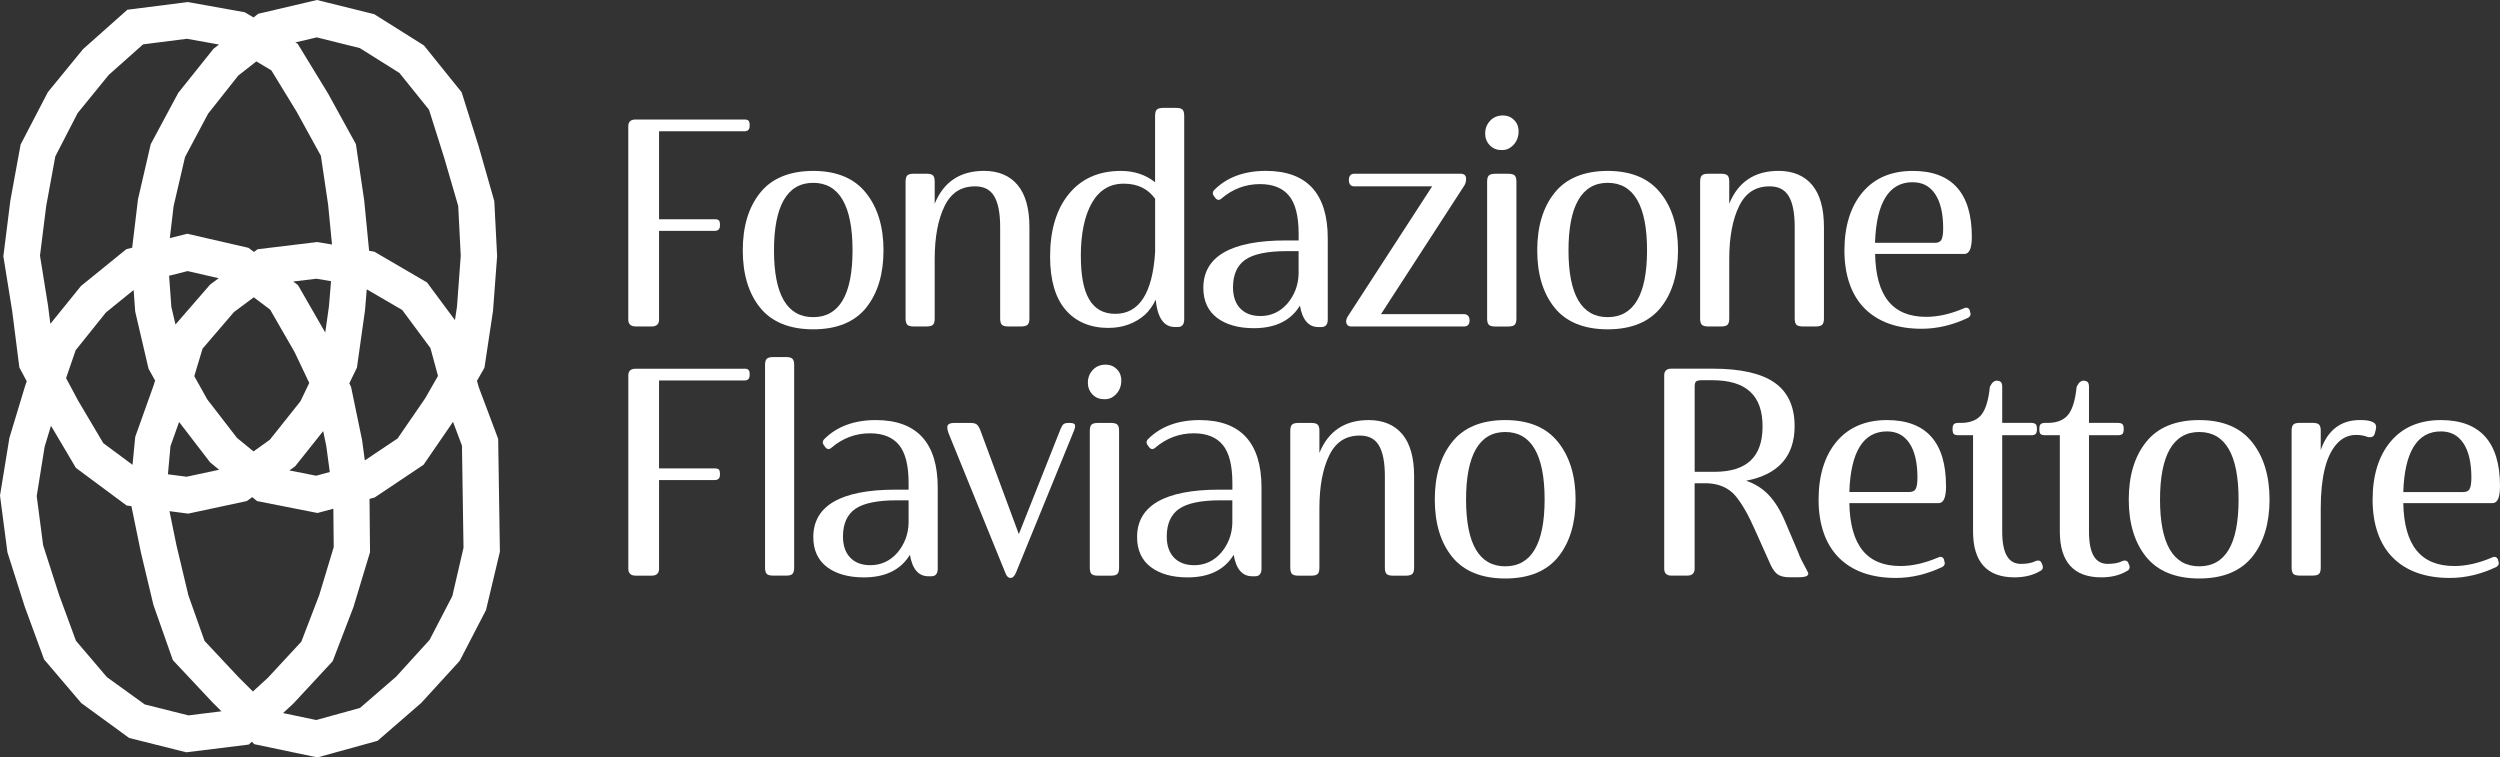<svg xmlns="http://www.w3.org/2000/svg" id="Livello_1" data-name="Livello 1" viewBox="0 0 595.78 180.49"><rect x="0" y="0" width="595.78" height="180.49" fill="#333333" stroke="none"/><defs><style>      .cls-1 {        fill: #fff;      }    </style></defs><path class="cls-1" d="M114.06,92.17l-.39-1.42,1.78-3.11,2.04-13.54.98-13.06-.67-13.1-3.71-13.01-4.08-12.95-8.99-11.16-11.84-7.44L75.53,0l-13.98,3.28-1.13.88-2.07-1.23L44.77.49l-14.42,1.83-10.54,9.37-8.4,10.26-6.5,12.49-2.45,13.4-1.66,13.24,2.1,13.02,1.71,13.46,1.76,3.3-.43,1.26-3.7,12.23L0,118.1l1.77,13.51,4.1,12.89,4.64,12.65,8.85,10.39,11.41,8.32,13.62,3.42,14.89-1.84.74-.68.59.59,15.03,3.15,14.34-3.96,10.41-9.03,9.15-10.01,6.28-12.11,3.31-13.91-.41-26.9-4.66-12.4ZM75.47,8.9l10.28,2.56,9.44,5.93,7.05,8.76,3.57,11.3,3.39,11.64.6,11.86-.89,12.09-.49,3.25-6.66-8.98-12.56-7.33-1.24-.21-1.17-12.01-1.98-13.42-6.63-12.05-7.24-11.85-.56-.33,5.1-1.2ZM104.39,89.57l-3.05,5.33-6.59,9.59-7.81,5.23-.64-4.78-2.63-12.71-.42-.89,1.81-3.72,1.92-13.62.42-5.05,8.46,4.93,6.71,9.05,1.81,6.64ZM61.08,14.63l3.58,2.13,6.03,9.86,5.78,10.51,1.73,11.67.92,9.47-3.52-.59-14.22,1.72-.86.64-1.3-.98-14.61-3.36-4.14,1.05.9-7.61,2.72-11.71,5.51-10.35,7.18-9.07,4.3-3.37ZM40.64,106.29l2.04-5.73,7.38,9.61,2.16,1.78-7.75,1.66-4.45-.58.61-6.75ZM40.29,65.72l4.42-1.12,7.4,1.7-2.04,1.52-8.25,9.51-.99-4.21-.53-7.4ZM49.32,95.05l-3.02-5.41,1.97-6.55,7.48-8.72,4.73-3.52,3.9,2.94,5.82,10.11,3.5,7.36-2.1,4.37-7.29,9.16-3.89,2.79-3.94-3.22-7.18-9.3ZM70.35,111.11l6.67-8.38.74,3.57.83,6.19-3.25.88-6.38-1.26,1.38-.99ZM78.39,73.03l-.88,6.22-6.5-11.31-1.13-.85,5.52-.67,3.49.59-.5,6.02ZM11,49.16l2.18-11.89,5.33-10.33,7.41-9.1,8.18-7.27,10.45-1.33,7.63,1.37-1.3,1.02-8.4,10.5-6.56,12.23-3.04,13.15-1.38,11.52-1.39.35-10.81,8.77-7.3,9.02-.55-4.31-1.92-11.94,1.47-11.76ZM36.97,90.66l-.36,1.18-4.38,12.26-.65,6.67-6.96-5.16-6.02-10.16-2.85-5.34,2.28-6.65,7.21-8.99,6.61-5.36.37,5.13,3.18,13.63,1.56,2.81ZM44.93,170.49l-10.44-2.62-9.01-6.5-7.38-8.66-4.05-11.03-3.77-11.74-1.53-11.72,1.89-11.77,1.51-4.99,5.94,10.04,12.09,8.97,1.14.15,2.28,11.12,2.97,12.44,4.63,13.14,9.41,10.03,2.17,2.16-7.83.97ZM60.27,164.79l-3.46-3.45-8.06-8.6-3.85-10.85-2.86-12-1.65-8.07,4.46.58,13.96-2.99,1.31-.94,1.13.94,14.41,2.84,3.78-1.02.09,9.15-3.45,11.43-4.27,11.11-7.97,8.6-3.57,3.27ZM107.79,142.06l-5.42,10.44-7.98,8.77-8.6,7.44-10.43,2.88-7.91-1.66,2.41-2.21,9.42-10.15,4.94-12.87,3.96-13.1-.12-12.71,1.22-.33,11.66-7.81,7.02-10.23,2.13,5.68.37,24.34-2.67,11.52Z"></path><path class="cls-1" d="M151.45,77.8h3.9c1.12,0,1.71-.57,1.71-1.64v-21.14h13.28c.79,0,1.23-.43,1.23-1.2v-.37c0-.46-.09-.77-.28-.95-.18-.17-.49-.25-.95-.25h-13.28v-20.96h20.36c.8,0,1.23-.44,1.23-1.23v-.34c0-.46-.09-.77-.28-.96s-.5-.28-.96-.28h-25.97c-1.41,0-1.71.85-1.71,1.57v46.1c0,1.07.59,1.64,1.71,1.64Z"></path><path class="cls-1" d="M206.46,73.27c2.71-3.4,4.09-7.98,4.09-13.61s-1.4-10.21-4.15-13.65c-2.75-3.5-6.99-5.28-12.6-5.28s-9.96,1.78-12.7,5.28c-2.71,3.4-4.09,7.99-4.09,13.65s1.38,10.22,4.09,13.61c2.77,3.46,7.04,5.21,12.7,5.21s9.9-1.75,12.67-5.21ZM203.17,59.66c0,10.56-3.16,15.92-9.38,15.92s-9.34-5.36-9.34-15.92,3.14-16.09,9.34-16.09,9.38,5.41,9.38,16.09Z"></path><path class="cls-1" d="M232.37,44.41c2.1,0,3.58.75,4.53,2.3.96,1.57,1.45,4.05,1.45,7.38v21.8c0,.73.14,1.22.41,1.5.28.28.79.41,1.57.41h2.98c.77,0,1.29-.13,1.58-.41.29-.28.43-.77.43-1.5v-21.8c0-4.4-.94-7.76-2.8-9.99-1.87-2.24-4.57-3.38-8.02-3.38-5.7,0-9.64,2.63-11.75,7.84v-5.25c0-.73-.13-1.22-.41-1.5-.28-.28-.79-.41-1.57-.41h-2.98c-.78,0-1.29.13-1.57.41-.28.28-.41.77-.41,1.5v32.58c0,.73.14,1.22.41,1.5.28.28.79.41,1.57.41h2.98c.78,0,1.29-.13,1.57-.41.28-.28.41-.77.41-1.5v-14.17c0-5.18.79-9.42,2.35-12.6,1.55-3.17,3.93-4.71,7.27-4.71Z"></path><path class="cls-1" d="M264.2,78.14c3.35,0,6.25-1.05,8.65-3.12,1.04-.98,1.9-2.19,2.57-3.6.42,4.32,1.95,6.51,4.54,6.51h.75c.69,0,1.5-.31,1.5-1.78V27.62c0-.73-.13-1.22-.41-1.5-.28-.28-.79-.41-1.57-.41h-2.98c-.78,0-1.29.14-1.57.41-.28.28-.41.77-.41,1.5v15.81c-2.25-1.79-4.99-2.7-8.16-2.7-5.28,0-9.46,1.87-12.43,5.55-2.94,3.62-4.43,8.61-4.43,14.84,0,5.6,1.24,9.88,3.69,12.72,2.46,2.86,5.91,4.31,10.26,4.31ZM257.57,61.05c0-5.35.89-9.63,2.65-12.71,1.73-3.03,4.28-4.57,7.58-4.57s5.75,1.21,7.48,3.59v12.68c-.6,9.79-3.79,14.75-9.48,14.75s-8.22-4.63-8.22-13.75Z"></path><path class="cls-1" d="M306.44,57.3c-13.05,0-19.67,3.8-19.67,11.3,0,3.12,1.11,5.53,3.3,7.17,2.17,1.62,5.11,2.44,8.74,2.44,5.13,0,8.82-1.81,10.98-5.39.58,3.4,2.05,5.12,4.38,5.12h.75c.69,0,1.5-.31,1.5-1.78v-19.36c0-10.67-4.97-16.08-14.76-16.08-5.13,0-9.25,1.52-12.25,4.51-.48.48-.5,1.02-.09,1.51l.35.49c.21.25.44.38.69.4.27.02.53-.12.78-.36,2.65-2.25,5.72-3.4,9.13-3.4,3.07,0,5.4.93,6.91,2.76,1.53,1.84,2.3,4.89,2.3,9.06v1.61h-3.04ZM300.34,75.31c-2.02,0-3.62-.61-4.77-1.8-1.15-1.2-1.73-2.89-1.73-5.03,0-3,.97-5.2,2.89-6.56,1.95-1.38,5.28-2.07,9.91-2.07h2.83v5.44c-.07,2.64-.96,5.01-2.65,7.03-1.73,1.99-3.91,3-6.49,3Z"></path><path class="cls-1" d="M321.97,77.8h26.95c.84,0,1.3-.51,1.3-1.44s-.49-1.5-1.37-1.5h-19.74l19.9-30.71c.15-.27.25-.54.31-.83.06-.28.08-.56.07-.83-.01-.31-.12-.57-.33-.77-.21-.21-.5-.31-.89-.31h-25.49c-.46,0-1.23.2-1.23,1.5s.77,1.5,1.23,1.5h18.62l-20.16,31.08c-.33.58-.42,1.1-.27,1.56.11.34.39.75,1.1.75Z"></path><path class="cls-1" d="M357.67,35.74h0c.13.01.26.02.39.02.72,0,1.4-.23,2-.68.7-.52,1.21-1.17,1.51-1.94.3-.76.39-1.58.29-2.43-.11-.87-.47-1.59-1.07-2.15-.56-.56-1.25-.9-2.04-1-.78-.11-1.54-.02-2.24.25-.71.28-1.32.77-1.82,1.48-.5.71-.76,1.55-.76,2.5,0,1.12.37,2.07,1.09,2.82.72.75,1.62,1.13,2.65,1.13Z"></path><path class="cls-1" d="M356.38,41.41c-.78,0-1.29.13-1.57.41s-.41.77-.41,1.5v32.58c0,.73.14,1.22.41,1.5.28.28.79.41,1.57.41h3.02c.78,0,1.29-.13,1.57-.41.28-.28.41-.77.41-1.5v-32.58c0-.73-.13-1.22-.41-1.5-.28-.28-.79-.41-1.57-.41h-3.02Z"></path><path class="cls-1" d="M395.73,46.01c-2.75-3.5-6.99-5.28-12.6-5.28s-9.96,1.78-12.7,5.28c-2.71,3.4-4.09,7.99-4.09,13.65s1.38,10.22,4.09,13.61c2.77,3.46,7.04,5.21,12.7,5.21s9.9-1.75,12.67-5.21c2.71-3.4,4.09-7.98,4.09-13.61s-1.4-10.21-4.15-13.65ZM392.51,59.66c0,10.56-3.16,15.92-9.38,15.92s-9.34-5.36-9.34-15.92,3.14-16.09,9.34-16.09,9.38,5.41,9.38,16.09Z"></path><path class="cls-1" d="M434.67,75.89v-21.8c0-4.4-.94-7.76-2.8-9.99-1.87-2.24-4.57-3.38-8.02-3.38-5.7,0-9.64,2.63-11.75,7.84v-5.25c0-.73-.13-1.22-.41-1.5-.28-.28-.79-.41-1.57-.41h-2.98c-.78,0-1.29.13-1.57.41-.28.28-.41.77-.41,1.5v32.58c0,.73.14,1.22.41,1.5.28.28.79.41,1.57.41h2.98c.78,0,1.29-.13,1.57-.41.28-.28.41-.77.41-1.5v-14.17c0-5.18.79-9.42,2.35-12.6,1.55-3.17,3.93-4.71,7.27-4.71,2.1,0,3.58.75,4.53,2.3.97,1.57,1.45,4.05,1.45,7.38v21.8c0,.73.14,1.22.41,1.5.28.28.79.41,1.57.41h2.98c.77,0,1.29-.13,1.58-.41.29-.28.43-.77.43-1.5Z"></path><path class="cls-1" d="M457.92,78.35c3.75,0,7.49-.89,11.16-2.65.51-.34.65-.84.41-1.38l-.08-.39c-.12-.28-.3-.47-.53-.55-.26-.1-.57-.05-.91.12-3.16,1.34-6.16,2.01-8.92,2.01-8,0-11.99-4.9-12.19-14.99h21.27c1.19,0,1.78-1.33,1.78-4.08,0-10.42-4.74-15.71-14.08-15.71-5.12,0-9.15,1.73-12,5.14-2.84,3.4-4.28,8.06-4.28,13.85s1.62,10.58,4.82,13.79c3.2,3.21,7.76,4.84,13.57,4.84ZM455.81,43.43c2.33,0,4.08.92,5.35,2.8,1.28,1.89,1.92,4.65,1.92,8.2,0,1.33-.15,2.25-.44,2.75-.27.46-.78.69-1.55.69h-14.25c.31-9.59,3.33-14.45,8.96-14.45Z"></path><path class="cls-1" d="M177.42,87.87h-25.97c-1.41,0-1.71.85-1.71,1.57v46.1c0,1.07.59,1.64,1.71,1.64h3.9c1.12,0,1.71-.57,1.71-1.64v-21.14h13.28c.79,0,1.23-.43,1.23-1.2v-.37c0-.46-.09-.77-.28-.95-.18-.17-.49-.25-.95-.25h-13.28v-20.96h20.36c.8,0,1.23-.44,1.23-1.23v-.34c0-.46-.09-.77-.28-.96-.19-.19-.5-.28-.96-.28Z"></path><path class="cls-1" d="M187.28,85.09h-2.98c-.78,0-1.29.14-1.57.41-.28.28-.41.77-.41,1.5v48.27c0,.73.14,1.22.41,1.5.28.28.79.41,1.57.41h2.98c.78,0,1.29-.13,1.57-.41.28-.28.41-.77.41-1.5v-48.27c0-.73-.13-1.22-.41-1.5-.28-.28-.79-.41-1.57-.41Z"></path><path class="cls-1" d="M208.71,100.11c-5.13,0-9.25,1.52-12.25,4.51-.48.48-.5,1.02-.09,1.51l.35.49c.21.25.44.38.69.4.27,0,.53-.12.78-.36,2.65-2.25,5.72-3.4,9.13-3.4,3.07,0,5.4.93,6.91,2.76,1.53,1.84,2.3,4.89,2.3,9.06v1.61h-3.04c-13.05,0-19.67,3.8-19.67,11.3,0,3.12,1.11,5.53,3.3,7.17,2.17,1.62,5.11,2.44,8.74,2.44,5.13,0,8.82-1.81,10.98-5.39.58,3.4,2.05,5.12,4.38,5.12h.75c.69,0,1.5-.31,1.5-1.78v-19.36c0-10.67-4.97-16.08-14.76-16.08ZM216.53,119.22v5.44c-.07,2.64-.96,5.01-2.65,7.03-1.73,1.99-3.91,3-6.49,3-2.02,0-3.63-.61-4.77-1.8-1.15-1.2-1.73-2.89-1.73-5.03,0-3,.97-5.2,2.89-6.56,1.95-1.38,5.28-2.07,9.91-2.07h2.83Z"></path><path class="cls-1" d="M255.02,100.79h-.37c-.53,0-.91.09-1.16.27-.25.18-.48.55-.73,1.14l-9.96,25.09-9.2-24.82c-.29-.71-.58-1.15-.89-1.36-.31-.21-.76-.32-1.38-.32h-3.9c-.85,0-1.37.18-1.57.55-.2.36-.14.96.19,1.9l13.52,33.24c.29.83.72,1.25,1.29,1.25.47,0,.88-.4,1.25-1.24l13.9-34.03h0c.24-.68.27-1.09.1-1.32-.17-.23-.51-.34-1.08-.34Z"></path><path class="cls-1" d="M264.71,100.79h-3.02c-.78,0-1.29.13-1.57.41-.28.28-.41.77-.41,1.5v32.58c0,.73.14,1.22.41,1.5.28.28.79.41,1.57.41h3.02c.78,0,1.29-.13,1.57-.41s.41-.77.41-1.5v-32.58c0-.73-.13-1.22-.41-1.5-.28-.28-.79-.41-1.57-.41Z"></path><path class="cls-1" d="M266.11,87.94c-.56-.56-1.25-.9-2.04-1-.78-.1-1.54-.02-2.24.25-.71.28-1.32.77-1.82,1.48-.5.71-.76,1.55-.76,2.5,0,1.12.37,2.07,1.09,2.82.72.75,1.62,1.13,2.65,1.13h0c.13.01.26.02.39.02.72,0,1.4-.23,2-.68.7-.52,1.21-1.17,1.51-1.94.3-.76.39-1.58.29-2.43-.11-.87-.47-1.59-1.07-2.15Z"></path><path class="cls-1" d="M285.87,100.11c-5.13,0-9.25,1.52-12.25,4.51-.48.48-.5,1.02-.09,1.51l.35.49c.21.25.44.38.69.4.26,0,.53-.12.78-.36,2.65-2.25,5.72-3.4,9.13-3.4,3.07,0,5.4.93,6.91,2.76,1.53,1.84,2.3,4.89,2.3,9.06v1.61h-3.04c-13.05,0-19.67,3.8-19.67,11.3,0,3.12,1.11,5.53,3.3,7.17,2.17,1.62,5.11,2.44,8.74,2.44,5.13,0,8.82-1.81,10.98-5.39.58,3.4,2.05,5.12,4.38,5.12h.75c.69,0,1.5-.31,1.5-1.78v-19.36c0-10.67-4.97-16.08-14.76-16.08ZM284.55,134.69c-2.02,0-3.62-.61-4.77-1.8-1.15-1.2-1.73-2.89-1.73-5.03,0-3,.97-5.2,2.89-6.56,1.95-1.38,5.28-2.07,9.91-2.07h2.83v5.44c-.07,2.64-.96,5.01-2.65,7.03-1.73,1.99-3.91,3-6.49,3Z"></path><path class="cls-1" d="M326.18,100.11c-5.7,0-9.64,2.63-11.75,7.84v-5.25c0-.73-.13-1.22-.41-1.5-.28-.28-.79-.41-1.57-.41h-2.98c-.78,0-1.29.13-1.57.41-.28.28-.41.77-.41,1.5v32.58c0,.73.14,1.22.41,1.5.28.28.79.41,1.57.41h2.98c.78,0,1.29-.13,1.57-.41.28-.28.41-.77.41-1.5v-14.17c0-5.18.79-9.42,2.35-12.6,1.55-3.17,3.93-4.71,7.27-4.71,2.1,0,3.58.75,4.53,2.3.96,1.57,1.45,4.05,1.45,7.38v21.8c0,.73.14,1.22.41,1.5.28.28.79.41,1.57.41h2.98c.77,0,1.29-.13,1.58-.41.29-.28.43-.77.43-1.5v-21.8c0-4.4-.94-7.76-2.8-9.99-1.87-2.24-4.57-3.38-8.02-3.38Z"></path><path class="cls-1" d="M358.72,100.11c-5.68,0-9.96,1.78-12.7,5.28-2.71,3.4-4.09,7.99-4.09,13.65s1.38,10.22,4.09,13.61c2.77,3.46,7.04,5.21,12.7,5.21s9.9-1.75,12.67-5.21c2.71-3.4,4.09-7.98,4.09-13.61s-1.4-10.21-4.15-13.65c-2.75-3.5-6.99-5.28-12.6-5.28ZM368.1,119.04c0,10.56-3.16,15.92-9.38,15.92s-9.34-5.36-9.34-15.92,3.14-16.09,9.34-16.09,9.38,5.41,9.38,16.09Z"></path><path class="cls-1" d="M429.44,133.72c-.41-.81-.75-1.6-1.03-2.38l-2.98-7.01c-1.16-2.77-2.56-5-4.16-6.61-1.38-1.39-3.11-2.45-5.14-3.16,7.67-1.46,11.55-5.84,11.55-13.02,0-4.65-1.61-8.14-4.79-10.36-3.15-2.2-8.08-3.32-14.65-3.32h-10c-1.06,0-1.64.56-1.64,1.57v46.1c0,1.06.58,1.64,1.64,1.64h3.9c1.12,0,1.71-.57,1.71-1.64v-20.36h3.13c2.79.13,5,1.13,6.57,2.96,1.56,1.85,3.15,4.63,4.74,8.28l3.35,7.48c.59,1.43,1.2,2.38,1.88,2.9.67.52,1.66.78,2.93.78h2c1.16,0,2.49-.1,2.49-.86,0-.11-.04-.3-.46-1.04-.28-.48-.62-1.13-1.04-1.97ZM420.04,101.61c0,7.29-3.77,10.83-11.51,10.83h-4.67v-20.42c.02-.57.14-.96.36-1.13.16-.13.54-.28,1.39-.28h2.44c8.07,0,11.99,3.6,11.99,11Z"></path><path class="cls-1" d="M463.76,115.82c0-10.42-4.74-15.71-14.08-15.71-5.11,0-9.15,1.73-12.01,5.14-2.84,3.4-4.28,8.06-4.28,13.85s1.62,10.58,4.82,13.79c3.2,3.21,7.76,4.84,13.57,4.84,3.75,0,7.49-.89,11.16-2.65.51-.34.65-.84.41-1.38l-.08-.39c-.12-.28-.3-.47-.53-.55-.26-.1-.57-.05-.91.12-3.16,1.34-6.16,2.01-8.92,2.01-8,0-11.99-4.9-12.19-14.99h21.27c1.2,0,1.78-1.33,1.78-4.08ZM440.72,117.26c.31-9.59,3.33-14.45,8.96-14.45,2.33,0,4.08.92,5.35,2.8,1.28,1.89,1.92,4.65,1.92,8.2,0,1.33-.15,2.25-.44,2.75-.27.46-.78.69-1.55.69h-14.25Z"></path><path class="cls-1" d="M486.52,134.11c-.15-.31-.54-.76-1.46-.38-.84.43-2,.65-3.45.65-3,0-4.46-2.52-4.46-7.72v-22.94h6.9c.5,0,.84-.09,1.05-.29.21-.2.32-.55.32-1.08v-.2c0-.53-.1-.88-.32-1.08-.21-.19-.57-.29-1.12-.29h-6.83v-8.63c0-.52-.11-.89-.33-1.11-.22-.22-.55-.33-1.16-.32-.55.11-1,.54-1.35,1.29-.09.1-.11.2-.11.25-.31,3.04-.97,5.22-1.95,6.5-.96,1.25-2.51,1.94-4.58,2.02h-.85c-.6,0-.98.1-1.19.31-.21.21-.31.55-.31,1.06v.2c0,.53.09.88.29,1.08s.58.29,1.21.29h3.38v22.94c0,7.25,3.32,10.93,9.88,10.93,2.36,0,4.41-.5,6.06-1.48.65-.28.85-.82.57-1.51l-.21-.49Z"></path><path class="cls-1" d="M507.2,134.11c-.15-.31-.54-.76-1.46-.38-.84.43-2,.65-3.45.65-3,0-4.46-2.52-4.46-7.72v-22.94h6.9c.5,0,.84-.09,1.05-.29.21-.2.32-.55.32-1.08v-.2c0-.53-.1-.88-.32-1.08-.21-.19-.57-.29-1.12-.29h-6.83v-8.63c0-.52-.11-.89-.33-1.11-.22-.22-.58-.33-1.16-.32-.55.11-1,.54-1.35,1.29-.09.1-.11.2-.11.25-.31,3.04-.97,5.22-1.95,6.5-.96,1.25-2.51,1.94-4.58,2.02h-.85c-.6,0-.98.1-1.19.31-.21.21-.31.55-.31,1.06v.2c0,.53.09.88.29,1.08.2.2.58.29,1.21.29h3.38v22.94c0,7.25,3.32,10.93,9.88,10.93,2.36,0,4.41-.5,6.06-1.48.65-.28.85-.82.57-1.51l-.21-.49Z"></path><path class="cls-1" d="M524.1,100.11c-5.68,0-9.96,1.78-12.7,5.28-2.71,3.4-4.09,7.99-4.09,13.65s1.38,10.22,4.09,13.61c2.77,3.46,7.04,5.21,12.7,5.21s9.9-1.75,12.67-5.21c2.71-3.4,4.09-7.98,4.09-13.61s-1.4-10.21-4.15-13.65c-2.75-3.5-6.99-5.28-12.6-5.28ZM524.1,102.95c6.22,0,9.38,5.41,9.38,16.09s-3.16,15.92-9.38,15.92-9.34-5.36-9.34-15.92,3.14-16.09,9.34-16.09Z"></path><path class="cls-1" d="M565.9,103.47l.27-1.05c.3-1.12-.21-1.61-.66-1.81-.61-.34-1.62-.51-3.11-.51-4.55,0-7.69,2.4-9.34,7.14v-4.56c0-.73-.13-1.22-.41-1.5-.28-.28-.79-.41-1.57-.41h-2.98c-.78,0-1.29.13-1.57.41s-.41.77-.41,1.5v32.58c0,.73.14,1.22.41,1.5.28.28.79.41,1.57.41h2.98c.78,0,1.29-.13,1.57-.41.28-.28.41-.77.41-1.5v-14.17c0-3.54.31-6.64.92-9.21.61-2.56,1.57-4.6,2.86-6.06,1.27-1.44,2.83-2.17,4.64-2.17,1.02,0,1.93.15,2.72.47,1.1.27,1.53-.2,1.69-.66Z"></path><path class="cls-1" d="M595.28,133.31c-.12-.28-.3-.47-.53-.55-.26-.1-.57-.05-.91.12-3.16,1.34-6.16,2.01-8.92,2.01-8,0-11.99-4.9-12.19-14.99h21.27c1.19,0,1.78-1.33,1.78-4.08,0-10.42-4.74-15.71-14.08-15.71-5.12,0-9.15,1.73-12,5.14-2.84,3.4-4.28,8.06-4.28,13.85s1.62,10.58,4.82,13.79c3.2,3.21,7.76,4.84,13.57,4.84,3.75,0,7.49-.89,11.16-2.65.51-.34.65-.84.41-1.38l-.08-.39ZM588.53,116.57c-.27.46-.78.69-1.55.69h-14.25c.31-9.59,3.33-14.45,8.96-14.45,2.33,0,4.08.92,5.35,2.8,1.28,1.89,1.92,4.65,1.92,8.2,0,1.33-.15,2.25-.44,2.75Z"></path></svg>